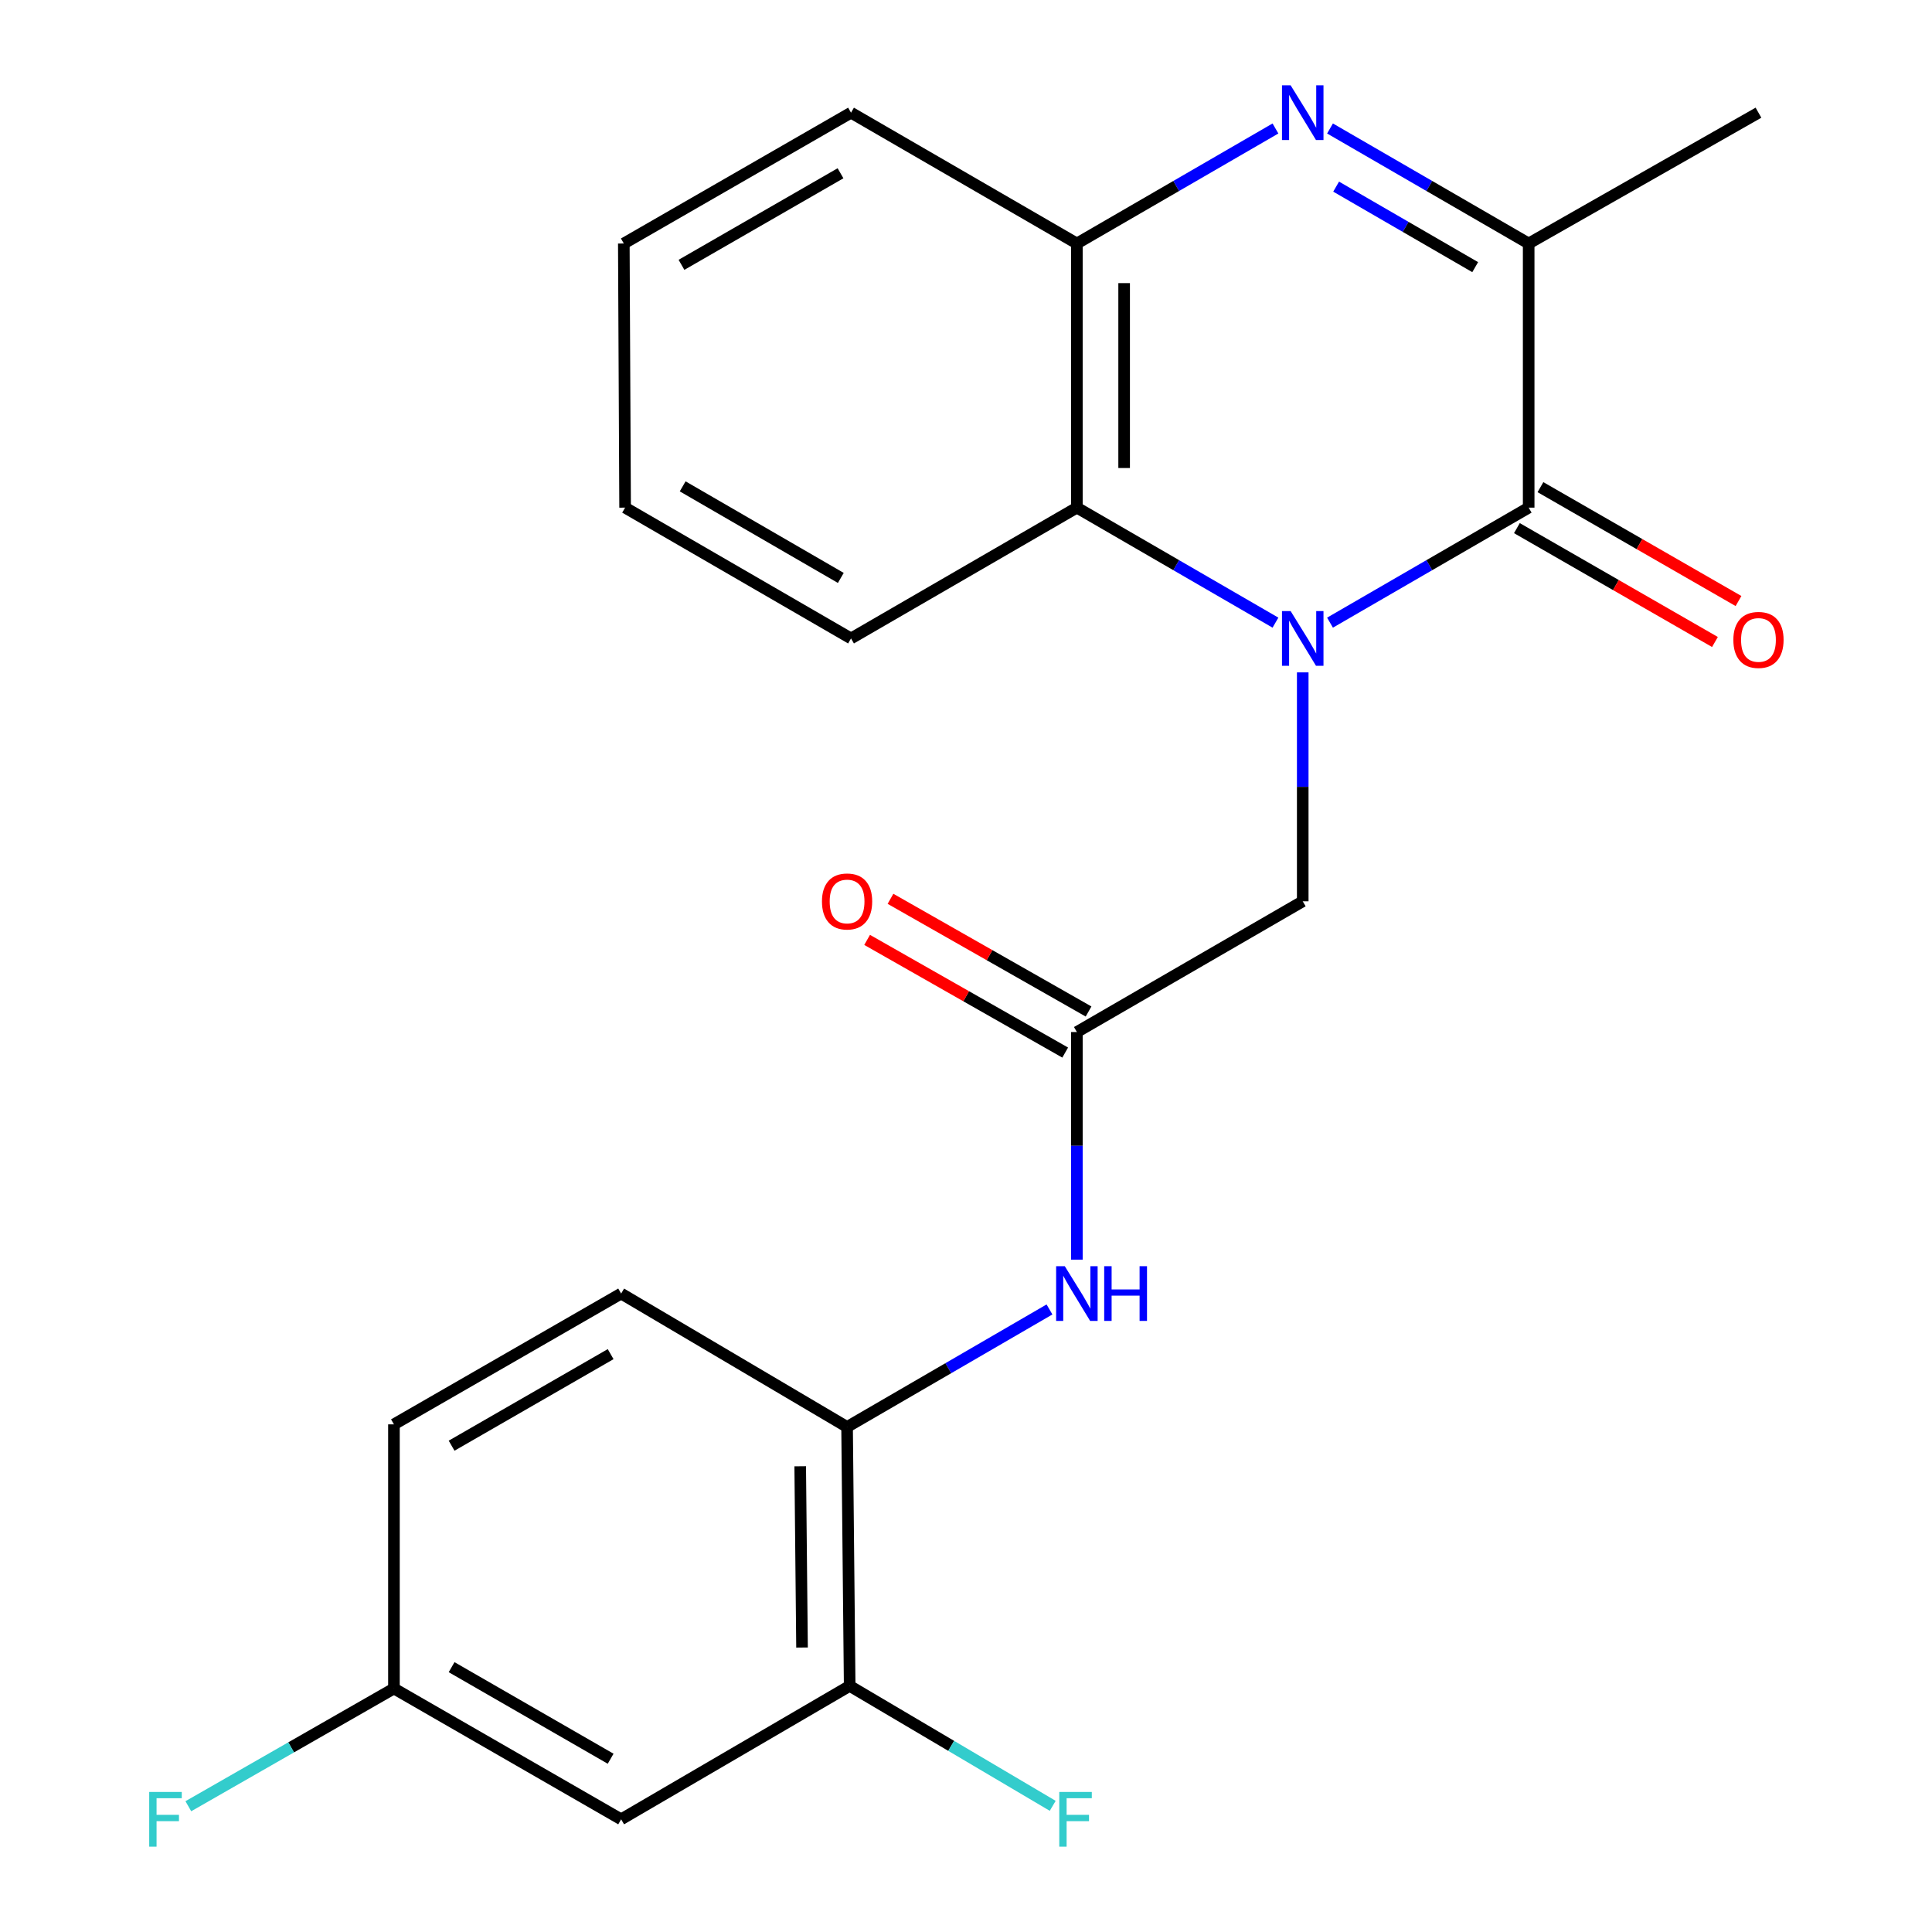 <?xml version='1.0' encoding='iso-8859-1'?>
<svg version='1.1' baseProfile='full'
              xmlns='http://www.w3.org/2000/svg'
                      xmlns:rdkit='http://www.rdkit.org/xml'
                      xmlns:xlink='http://www.w3.org/1999/xlink'
                  xml:space='preserve'
width='1000px' height='1000px' viewBox='0 0 1000 1000'>
<!-- END OF HEADER -->
<rect style='opacity:1.0;fill:#FFFFFF;stroke:none' width='1000' height='1000' x='0' y='0'> </rect>
<path class='bond-0' d='M 688.412,322.286 L 739.826,292.52' style='fill:none;fill-rule:evenodd;stroke:#0000FF;stroke-width:6px;stroke-linecap:butt;stroke-linejoin:miter;stroke-opacity:1' />
<path class='bond-0' d='M 739.826,292.52 L 791.239,262.753' style='fill:none;fill-rule:evenodd;stroke:#000000;stroke-width:6px;stroke-linecap:butt;stroke-linejoin:miter;stroke-opacity:1' />
<path class='bond-3' d='M 660.176,322.284 L 608.783,292.519' style='fill:none;fill-rule:evenodd;stroke:#0000FF;stroke-width:6px;stroke-linecap:butt;stroke-linejoin:miter;stroke-opacity:1' />
<path class='bond-3' d='M 608.783,292.519 L 557.39,262.753' style='fill:none;fill-rule:evenodd;stroke:#000000;stroke-width:6px;stroke-linecap:butt;stroke-linejoin:miter;stroke-opacity:1' />
<path class='bond-6' d='M 674.294,348.022 L 674.294,407.267' style='fill:none;fill-rule:evenodd;stroke:#0000FF;stroke-width:6px;stroke-linecap:butt;stroke-linejoin:miter;stroke-opacity:1' />
<path class='bond-6' d='M 674.294,407.267 L 674.294,466.513' style='fill:none;fill-rule:evenodd;stroke:#000000;stroke-width:6px;stroke-linecap:butt;stroke-linejoin:miter;stroke-opacity:1' />
<path class='bond-2' d='M 791.239,262.753 L 791.239,126.034' style='fill:none;fill-rule:evenodd;stroke:#000000;stroke-width:6px;stroke-linecap:butt;stroke-linejoin:miter;stroke-opacity:1' />
<path class='bond-11' d='M 785.142,273.357 L 836.399,302.827' style='fill:none;fill-rule:evenodd;stroke:#000000;stroke-width:6px;stroke-linecap:butt;stroke-linejoin:miter;stroke-opacity:1' />
<path class='bond-11' d='M 836.399,302.827 L 887.655,332.297' style='fill:none;fill-rule:evenodd;stroke:#FF0000;stroke-width:6px;stroke-linecap:butt;stroke-linejoin:miter;stroke-opacity:1' />
<path class='bond-11' d='M 797.335,252.15 L 848.592,281.62' style='fill:none;fill-rule:evenodd;stroke:#000000;stroke-width:6px;stroke-linecap:butt;stroke-linejoin:miter;stroke-opacity:1' />
<path class='bond-11' d='M 848.592,281.62 L 899.848,311.09' style='fill:none;fill-rule:evenodd;stroke:#FF0000;stroke-width:6px;stroke-linecap:butt;stroke-linejoin:miter;stroke-opacity:1' />
<path class='bond-1' d='M 660.176,66.503 L 608.783,96.269' style='fill:none;fill-rule:evenodd;stroke:#0000FF;stroke-width:6px;stroke-linecap:butt;stroke-linejoin:miter;stroke-opacity:1' />
<path class='bond-1' d='M 608.783,96.269 L 557.39,126.034' style='fill:none;fill-rule:evenodd;stroke:#000000;stroke-width:6px;stroke-linecap:butt;stroke-linejoin:miter;stroke-opacity:1' />
<path class='bond-23' d='M 688.412,66.501 L 739.826,96.268' style='fill:none;fill-rule:evenodd;stroke:#0000FF;stroke-width:6px;stroke-linecap:butt;stroke-linejoin:miter;stroke-opacity:1' />
<path class='bond-23' d='M 739.826,96.268 L 791.239,126.034' style='fill:none;fill-rule:evenodd;stroke:#000000;stroke-width:6px;stroke-linecap:butt;stroke-linejoin:miter;stroke-opacity:1' />
<path class='bond-23' d='M 691.579,96.601 L 727.569,117.438' style='fill:none;fill-rule:evenodd;stroke:#0000FF;stroke-width:6px;stroke-linecap:butt;stroke-linejoin:miter;stroke-opacity:1' />
<path class='bond-23' d='M 727.569,117.438 L 763.558,138.275' style='fill:none;fill-rule:evenodd;stroke:#000000;stroke-width:6px;stroke-linecap:butt;stroke-linejoin:miter;stroke-opacity:1' />
<path class='bond-18' d='M 791.239,126.034 L 910.182,58.327' style='fill:none;fill-rule:evenodd;stroke:#000000;stroke-width:6px;stroke-linecap:butt;stroke-linejoin:miter;stroke-opacity:1' />
<path class='bond-4' d='M 557.39,262.753 L 557.39,126.034' style='fill:none;fill-rule:evenodd;stroke:#000000;stroke-width:6px;stroke-linecap:butt;stroke-linejoin:miter;stroke-opacity:1' />
<path class='bond-4' d='M 581.852,242.245 L 581.852,146.542' style='fill:none;fill-rule:evenodd;stroke:#000000;stroke-width:6px;stroke-linecap:butt;stroke-linejoin:miter;stroke-opacity:1' />
<path class='bond-19' d='M 557.39,262.753 L 440.485,330.46' style='fill:none;fill-rule:evenodd;stroke:#000000;stroke-width:6px;stroke-linecap:butt;stroke-linejoin:miter;stroke-opacity:1' />
<path class='bond-20' d='M 557.39,126.034 L 440.485,58.327' style='fill:none;fill-rule:evenodd;stroke:#000000;stroke-width:6px;stroke-linecap:butt;stroke-linejoin:miter;stroke-opacity:1' />
<path class='bond-5' d='M 557.39,534.18 L 674.294,466.513' style='fill:none;fill-rule:evenodd;stroke:#000000;stroke-width:6px;stroke-linecap:butt;stroke-linejoin:miter;stroke-opacity:1' />
<path class='bond-7' d='M 557.39,534.18 L 557.39,593.088' style='fill:none;fill-rule:evenodd;stroke:#000000;stroke-width:6px;stroke-linecap:butt;stroke-linejoin:miter;stroke-opacity:1' />
<path class='bond-7' d='M 557.39,593.088 L 557.39,651.996' style='fill:none;fill-rule:evenodd;stroke:#0000FF;stroke-width:6px;stroke-linecap:butt;stroke-linejoin:miter;stroke-opacity:1' />
<path class='bond-12' d='M 563.438,523.548 L 512.177,494.386' style='fill:none;fill-rule:evenodd;stroke:#000000;stroke-width:6px;stroke-linecap:butt;stroke-linejoin:miter;stroke-opacity:1' />
<path class='bond-12' d='M 512.177,494.386 L 460.916,465.224' style='fill:none;fill-rule:evenodd;stroke:#FF0000;stroke-width:6px;stroke-linecap:butt;stroke-linejoin:miter;stroke-opacity:1' />
<path class='bond-12' d='M 551.341,544.811 L 500.081,515.649' style='fill:none;fill-rule:evenodd;stroke:#000000;stroke-width:6px;stroke-linecap:butt;stroke-linejoin:miter;stroke-opacity:1' />
<path class='bond-12' d='M 500.081,515.649 L 448.82,486.487' style='fill:none;fill-rule:evenodd;stroke:#FF0000;stroke-width:6px;stroke-linecap:butt;stroke-linejoin:miter;stroke-opacity:1' />
<path class='bond-8' d='M 543.211,677.771 L 490.829,708.182' style='fill:none;fill-rule:evenodd;stroke:#0000FF;stroke-width:6px;stroke-linecap:butt;stroke-linejoin:miter;stroke-opacity:1' />
<path class='bond-8' d='M 490.829,708.182 L 438.447,738.592' style='fill:none;fill-rule:evenodd;stroke:#000000;stroke-width:6px;stroke-linecap:butt;stroke-linejoin:miter;stroke-opacity:1' />
<path class='bond-9' d='M 438.447,738.592 L 439.792,872.62' style='fill:none;fill-rule:evenodd;stroke:#000000;stroke-width:6px;stroke-linecap:butt;stroke-linejoin:miter;stroke-opacity:1' />
<path class='bond-9' d='M 414.187,758.942 L 415.129,852.762' style='fill:none;fill-rule:evenodd;stroke:#000000;stroke-width:6px;stroke-linecap:butt;stroke-linejoin:miter;stroke-opacity:1' />
<path class='bond-13' d='M 438.447,738.592 L 321.502,669.54' style='fill:none;fill-rule:evenodd;stroke:#000000;stroke-width:6px;stroke-linecap:butt;stroke-linejoin:miter;stroke-opacity:1' />
<path class='bond-10' d='M 439.792,872.62 L 321.502,941.673' style='fill:none;fill-rule:evenodd;stroke:#000000;stroke-width:6px;stroke-linecap:butt;stroke-linejoin:miter;stroke-opacity:1' />
<path class='bond-15' d='M 439.792,872.62 L 492.337,903.657' style='fill:none;fill-rule:evenodd;stroke:#000000;stroke-width:6px;stroke-linecap:butt;stroke-linejoin:miter;stroke-opacity:1' />
<path class='bond-15' d='M 492.337,903.657 L 544.882,934.695' style='fill:none;fill-rule:evenodd;stroke:#33CCCC;stroke-width:6px;stroke-linecap:butt;stroke-linejoin:miter;stroke-opacity:1' />
<path class='bond-25' d='M 321.502,941.673 L 203.904,873.966' style='fill:none;fill-rule:evenodd;stroke:#000000;stroke-width:6px;stroke-linecap:butt;stroke-linejoin:miter;stroke-opacity:1' />
<path class='bond-25' d='M 316.068,910.317 L 233.75,862.922' style='fill:none;fill-rule:evenodd;stroke:#000000;stroke-width:6px;stroke-linecap:butt;stroke-linejoin:miter;stroke-opacity:1' />
<path class='bond-16' d='M 321.502,669.54 L 203.904,737.247' style='fill:none;fill-rule:evenodd;stroke:#000000;stroke-width:6px;stroke-linecap:butt;stroke-linejoin:miter;stroke-opacity:1' />
<path class='bond-16' d='M 316.068,700.896 L 233.75,748.291' style='fill:none;fill-rule:evenodd;stroke:#000000;stroke-width:6px;stroke-linecap:butt;stroke-linejoin:miter;stroke-opacity:1' />
<path class='bond-14' d='M 203.904,873.966 L 203.904,737.247' style='fill:none;fill-rule:evenodd;stroke:#000000;stroke-width:6px;stroke-linecap:butt;stroke-linejoin:miter;stroke-opacity:1' />
<path class='bond-17' d='M 203.904,873.966 L 150.693,904.434' style='fill:none;fill-rule:evenodd;stroke:#000000;stroke-width:6px;stroke-linecap:butt;stroke-linejoin:miter;stroke-opacity:1' />
<path class='bond-17' d='M 150.693,904.434 L 97.481,934.901' style='fill:none;fill-rule:evenodd;stroke:#33CCCC;stroke-width:6px;stroke-linecap:butt;stroke-linejoin:miter;stroke-opacity:1' />
<path class='bond-21' d='M 440.485,330.46 L 323.554,262.753' style='fill:none;fill-rule:evenodd;stroke:#000000;stroke-width:6px;stroke-linecap:butt;stroke-linejoin:miter;stroke-opacity:1' />
<path class='bond-21' d='M 435.204,299.134 L 353.352,251.739' style='fill:none;fill-rule:evenodd;stroke:#000000;stroke-width:6px;stroke-linecap:butt;stroke-linejoin:miter;stroke-opacity:1' />
<path class='bond-24' d='M 440.485,58.327 L 322.888,126.034' style='fill:none;fill-rule:evenodd;stroke:#000000;stroke-width:6px;stroke-linecap:butt;stroke-linejoin:miter;stroke-opacity:1' />
<path class='bond-24' d='M 435.052,89.683 L 352.734,137.078' style='fill:none;fill-rule:evenodd;stroke:#000000;stroke-width:6px;stroke-linecap:butt;stroke-linejoin:miter;stroke-opacity:1' />
<path class='bond-22' d='M 323.554,262.753 L 322.888,126.034' style='fill:none;fill-rule:evenodd;stroke:#000000;stroke-width:6px;stroke-linecap:butt;stroke-linejoin:miter;stroke-opacity:1' />
<path  class='atom-0' d='M 668.034 316.3
L 677.314 331.3
Q 678.234 332.78, 679.714 335.46
Q 681.194 338.14, 681.274 338.3
L 681.274 316.3
L 685.034 316.3
L 685.034 344.62
L 681.154 344.62
L 671.194 328.22
Q 670.034 326.3, 668.794 324.1
Q 667.594 321.9, 667.234 321.22
L 667.234 344.62
L 663.554 344.62
L 663.554 316.3
L 668.034 316.3
' fill='#0000FF'/>
<path  class='atom-2' d='M 668.034 44.167
L 677.314 59.167
Q 678.234 60.647, 679.714 63.327
Q 681.194 66.007, 681.274 66.167
L 681.274 44.167
L 685.034 44.167
L 685.034 72.487
L 681.154 72.487
L 671.194 56.087
Q 670.034 54.167, 668.794 51.967
Q 667.594 49.767, 667.234 49.087
L 667.234 72.487
L 663.554 72.487
L 663.554 44.167
L 668.034 44.167
' fill='#0000FF'/>
<path  class='atom-8' d='M 551.13 655.38
L 560.41 670.38
Q 561.33 671.86, 562.81 674.54
Q 564.29 677.22, 564.37 677.38
L 564.37 655.38
L 568.13 655.38
L 568.13 683.7
L 564.25 683.7
L 554.29 667.3
Q 553.13 665.38, 551.89 663.18
Q 550.69 660.98, 550.33 660.3
L 550.33 683.7
L 546.65 683.7
L 546.65 655.38
L 551.13 655.38
' fill='#0000FF'/>
<path  class='atom-8' d='M 571.53 655.38
L 575.37 655.38
L 575.37 667.42
L 589.85 667.42
L 589.85 655.38
L 593.69 655.38
L 593.69 683.7
L 589.85 683.7
L 589.85 670.62
L 575.37 670.62
L 575.37 683.7
L 571.53 683.7
L 571.53 655.38
' fill='#0000FF'/>
<path  class='atom-12' d='M 897.182 331.22
Q 897.182 324.42, 900.542 320.62
Q 903.902 316.82, 910.182 316.82
Q 916.462 316.82, 919.822 320.62
Q 923.182 324.42, 923.182 331.22
Q 923.182 338.1, 919.782 342.02
Q 916.382 345.9, 910.182 345.9
Q 903.942 345.9, 900.542 342.02
Q 897.182 338.14, 897.182 331.22
M 910.182 342.7
Q 914.502 342.7, 916.822 339.82
Q 919.182 336.9, 919.182 331.22
Q 919.182 325.66, 916.822 322.86
Q 914.502 320.02, 910.182 320.02
Q 905.862 320.02, 903.502 322.82
Q 901.182 325.62, 901.182 331.22
Q 901.182 336.94, 903.502 339.82
Q 905.862 342.7, 910.182 342.7
' fill='#FF0000'/>
<path  class='atom-13' d='M 425.447 466.593
Q 425.447 459.793, 428.807 455.993
Q 432.167 452.193, 438.447 452.193
Q 444.727 452.193, 448.087 455.993
Q 451.447 459.793, 451.447 466.593
Q 451.447 473.473, 448.047 477.393
Q 444.647 481.273, 438.447 481.273
Q 432.207 481.273, 428.807 477.393
Q 425.447 473.513, 425.447 466.593
M 438.447 478.073
Q 442.767 478.073, 445.087 475.193
Q 447.447 472.273, 447.447 466.593
Q 447.447 461.033, 445.087 458.233
Q 442.767 455.393, 438.447 455.393
Q 434.127 455.393, 431.767 458.193
Q 429.447 460.993, 429.447 466.593
Q 429.447 472.313, 431.767 475.193
Q 434.127 478.073, 438.447 478.073
' fill='#FF0000'/>
<path  class='atom-16' d='M 548.277 927.513
L 565.117 927.513
L 565.117 930.753
L 552.077 930.753
L 552.077 939.353
L 563.677 939.353
L 563.677 942.633
L 552.077 942.633
L 552.077 955.833
L 548.277 955.833
L 548.277 927.513
' fill='#33CCCC'/>
<path  class='atom-18' d='M 77.235 927.513
L 94.075 927.513
L 94.075 930.753
L 81.035 930.753
L 81.035 939.353
L 92.635 939.353
L 92.635 942.633
L 81.035 942.633
L 81.035 955.833
L 77.235 955.833
L 77.235 927.513
' fill='#33CCCC'/>
</svg>
